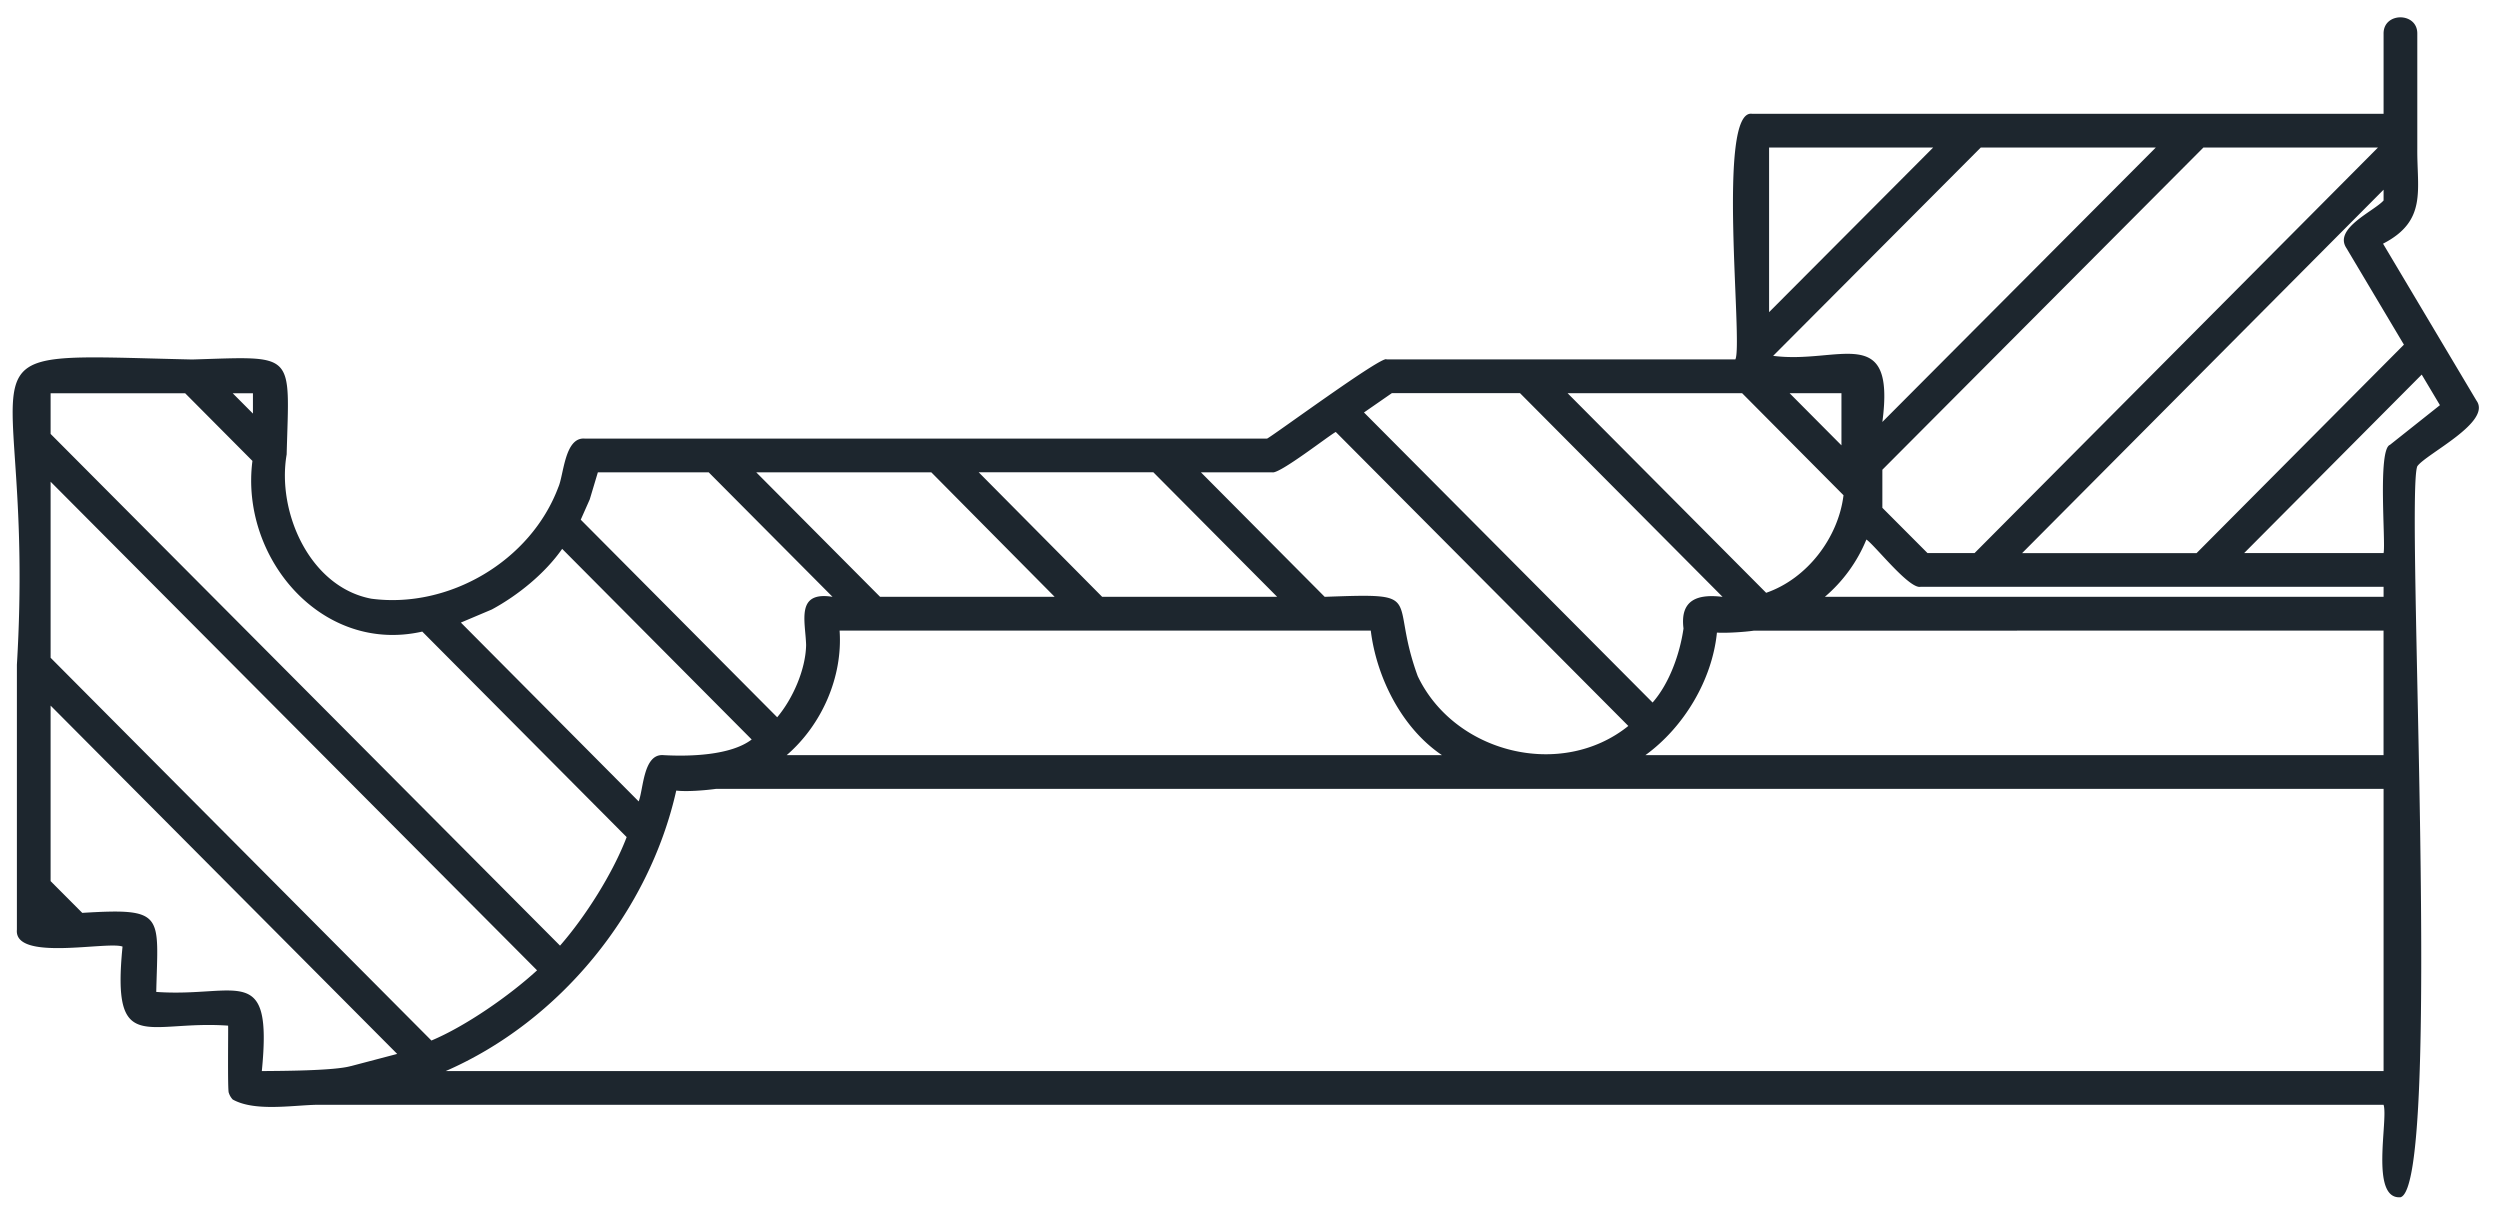 <svg width="74" height="36" viewBox="0 0 74 36" fill="none" xmlns="http://www.w3.org/2000/svg">
    <path d="m73.303 11.857-2.765-4.644c1.311-.674 1.003-1.589 1.014-2.808V.999c.01-.646-1.008-.649-.998 0v2.37H51.866c-1.066-.177-.265 6.832-.5 7.27H41.043c-.086-.154-3.418 2.301-3.538 2.343H17.306c-.595-.045-.617 1.079-.78 1.44-.815 2.178-3.23 3.603-5.531 3.3-1.822-.34-2.806-2.56-2.51-4.271.082-3.067.294-2.902-2.797-2.81-7.642-.172-4.61-.634-5.188 9.034v7.844c-.09.95 2.689.332 3.127.5-.323 3.254.715 2.17 3.125 2.34.008.072-.02 1.973.022 1.99.022.075.063.14.114.196.645.362 1.752.173 2.478.157h61.188c.144.444-.41 2.803.499 2.737 1.258-.333.138-20.82.5-21.639.263-.369 2.216-1.305 1.75-1.943zm-2.75-5.922c-.284.318-1.488.827-1.098 1.41l1.701 2.857-6.137 6.17h-5.164L70.554 5.615v.32zm-.165-1.568L58.447 16.371h-1.393l-1.336-1.34v-1.127l9.503-9.537h5.167zm-6.576 0-8.094 8.123c.395-2.977-1.295-1.702-3.233-1.957l6.146-6.166h5.18zm-9.305 7.27v1.545l-1.535-1.544h1.535zm-2.142-7.27h4.857L52.365 9.24V4.367zm-.8 7.27 3.003 3.022c-.154 1.26-1.08 2.472-2.29 2.888L46.4 11.638h5.164zm-10.367 0h3.794l5.996 6.03c-.736-.09-1.264.082-1.156.936-.107.745-.414 1.62-.915 2.192l-8.543-8.586.824-.571zm-3.539 2.343c.201.067 1.698-1.104 1.88-1.194l8.66 8.702c-1.986 1.596-5.147.806-6.234-1.475-.87-2.384.296-2.458-2.754-2.347l-3.664-3.686h2.112zm-12.807 4.685h15.723c.171 1.393.923 2.89 2.107 3.687H23.286c1.038-.894 1.664-2.314 1.566-3.687zm9.288-4.685 3.664 3.686h-5.18L28.97 13.98h5.17zm-6.574 0 3.652 3.686h-5.167l-3.667-3.686h5.182zm-10.107.794.238-.794h3.28l3.666 3.686c-1.097-.174-.802.716-.782 1.426-.013.725-.393 1.589-.856 2.139l-5.815-5.848.27-.609zm-2.902 3.267c.774-.418 1.578-1.07 2.083-1.795l5.61 5.643c-.628.48-1.865.505-2.615.463-.595-.046-.587 1.005-.73 1.37l-5.263-5.294.915-.387zm-7.07-6.401v.602l-.599-.602h.6zm-5.989 0H5.48l1.992 2.003c-.369 2.855 2.042 5.727 5.027 5.052l6.05 6.083c-.407 1.068-1.219 2.353-1.972 3.213L1.498 12.844V11.64zm8.89 19.915c-.497.143-2.104.143-2.638.149.323-3.256-.712-2.173-3.125-2.343.053-2.294.277-2.491-2.19-2.34l-.937-.94v-5.195l10.259 10.31-1.368.36zM1.498 19.47v-5.211l14.399 14.463c-.814.747-2.108 1.65-3.127 2.078L1.498 19.47zm69.056 12.234H13.192c3.382-1.475 6.018-4.708 6.825-8.303.315.039.869-.008 1.183-.051h49.354v8.354zm0-9.352h-21.85c1.136-.822 1.978-2.225 2.117-3.627.279.018.816-.017 1.092-.057l18.64-.003v3.687zm0-4.686H54.016a4.433 4.433 0 0 0 1.229-1.696c.25.167 1.262 1.467 1.602 1.4h13.707v.296zm.188-4.498c-.368.133-.12 2.912-.188 3.203h-4.127l5.256-5.283.539.905-1.48 1.175z" fill="#1D262E"></path>
</svg>
